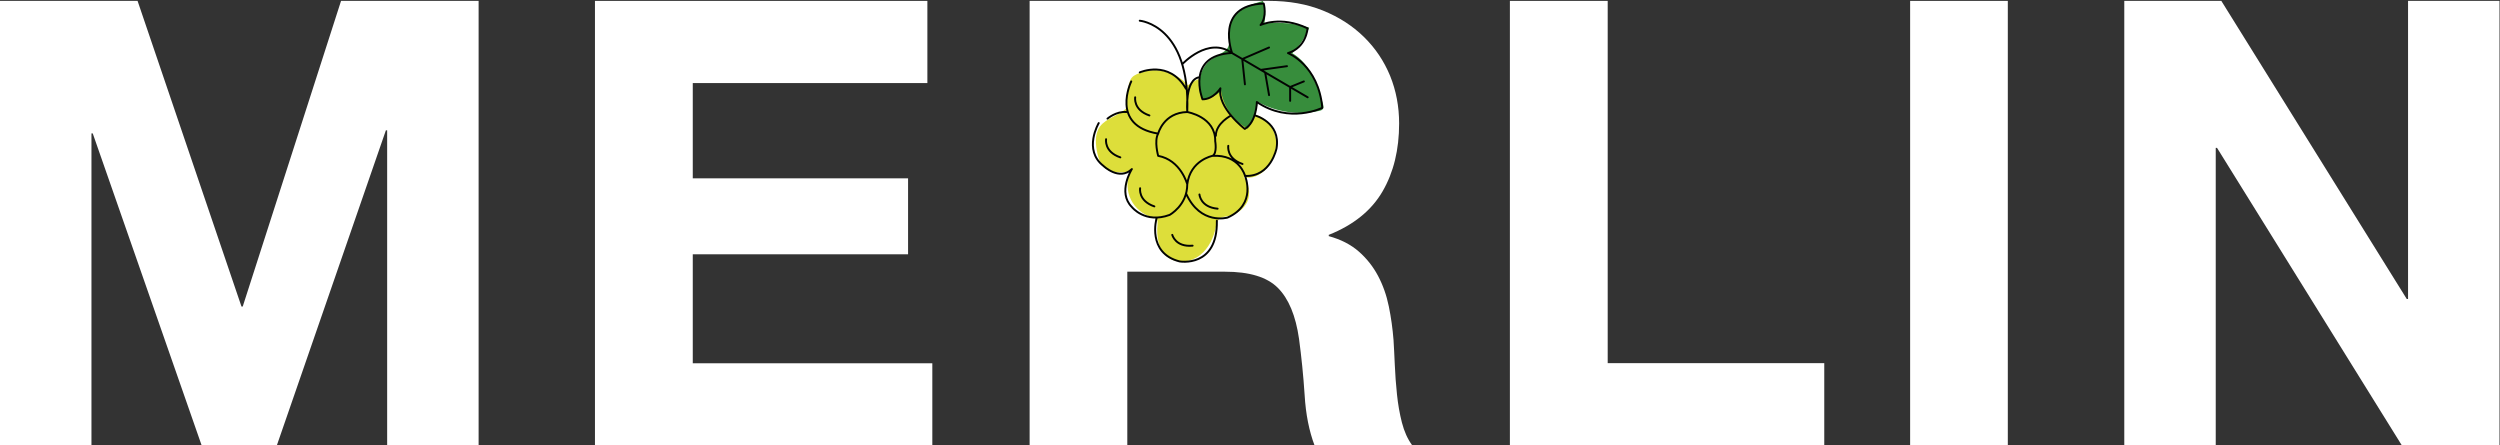 <svg width="730" height="130" viewBox="0 0 730 130" fill="none" xmlns="http://www.w3.org/2000/svg">
<rect x="0" y="0" width="730" height="130" fill="#333333" stroke="none"/>
<g clip-path="url(#clip0_502_1195)">
<path d="M40.168 0.26L70.508 89.498H70.879L99.586 0.26H139.755V130.037H113.05V38.054H112.679L80.856 130H58.862L27.076 38.944H26.705V130H0V0.26H40.168Z" fill="white"/>
<path d="M270.793 0.26V24.257H202.288V52.074H265.155V74.254H202.288V106.077H272.239V130.074H173.729V0.26H270.793Z" fill="white"/>
<path d="M370.565 0.26C376.388 0.26 381.618 1.187 386.291 3.078C390.964 4.97 394.933 7.529 398.271 10.793C401.609 14.057 404.131 17.84 405.911 22.142C407.655 26.445 408.545 31.081 408.545 36.051C408.545 43.692 406.95 50.294 403.723 55.857C400.496 61.421 395.267 65.686 387.997 68.579V68.95C391.521 69.914 394.414 71.398 396.713 73.401C399.013 75.404 400.904 77.777 402.351 80.485C403.797 83.192 404.873 86.197 405.541 89.498C406.208 92.762 406.653 96.026 406.913 99.327C407.024 101.404 407.173 103.814 407.284 106.596C407.395 109.378 407.618 112.234 407.914 115.127C408.211 118.02 408.693 120.802 409.361 123.398C410.028 125.994 411.03 128.22 412.365 130.037H383.843C382.285 125.92 381.284 121.024 380.95 115.312C380.579 109.638 380.023 104.185 379.318 98.956C378.354 92.168 376.277 87.198 373.124 84.046C369.971 80.893 364.816 79.335 357.695 79.335H329.173V130.037H300.65V0.26H370.639H370.565ZM360.402 58.973C366.93 58.973 371.863 57.526 375.127 54.596C378.391 51.666 380.023 46.956 380.023 40.428C380.023 33.9 378.391 29.561 375.127 26.705C371.863 23.849 366.967 22.439 360.402 22.439H329.135V58.973H360.402Z" fill="white"/>
<path d="M469.447 0.26V106.04H532.685V130.037H440.888V0.26H469.41H469.447Z" fill="white"/>
<path d="M586.28 0.26V130.037H557.758V0.26H586.28Z" fill="white"/>
<path d="M648.628 0.26L702.779 87.309H703.15V0.26H729.854V130.037H701.332L647.367 43.172H646.996V130.037H620.291V0.26H648.628Z" fill="white"/>
<path d="M389.926 5.415H304.953V64.351H389.926V5.415Z" fill="white"/>
<path d="M346.901 24.887C349.015 23.033 352.057 22.217 354.802 22.81C357.546 23.404 359.994 25.369 361.144 27.929C361.886 29.561 362.257 31.563 363.74 32.565C364.593 33.121 365.632 33.233 366.596 33.492C369.675 34.382 372.011 37.238 372.53 40.428C373.05 43.581 371.9 46.919 369.749 49.292C368.043 51.147 365.372 52.519 363.035 51.592C364.704 53.335 365.224 56.636 364.259 58.825C363.295 61.013 361.107 62.571 358.77 63.053C357.769 63.238 356.619 63.312 355.914 64.054C355.432 64.573 355.284 65.315 355.135 66.02C354.431 69.247 353.021 72.474 350.388 74.513C347.792 76.553 343.86 77.11 341.152 75.218C338.222 73.141 337.629 69.024 338 65.464C338.037 64.981 338.074 64.425 337.777 64.054C337.518 63.72 337.035 63.609 336.59 63.498C333.883 62.793 331.509 60.864 330.248 58.342C328.987 55.82 328.913 52.779 329.951 50.183C327.132 50.479 323.831 50.628 321.977 48.476C321.161 47.512 320.79 46.251 320.493 45.027C319.863 42.319 319.566 39.204 321.198 36.941C323.053 34.419 326.65 33.863 328.839 31.638C328.69 29.19 329.024 26.779 329.692 24.405C329.877 23.775 330.063 23.144 330.508 22.662C330.841 22.254 331.324 21.957 331.806 21.735C334.18 20.511 336.961 20.177 339.52 20.733C342.117 21.29 345.195 22.773 346.827 24.887" fill="#DDDE3A"/>
<path d="M359.104 7.307C359.623 5.267 361.181 3.635 362.961 2.559C364.742 1.483 366.782 0.853 368.784 0.26C369.489 2.374 369.638 4.71 369.192 6.899C373.569 6.379 378.057 6.75 382.285 8.085C381.172 10.867 379.466 13.426 377.352 15.54C382.471 18.508 384.585 24.665 386.291 30.302C386.439 30.822 386.588 31.378 386.291 31.823C386.031 32.157 385.623 32.305 385.215 32.379C379.17 33.715 372.642 32.75 367.227 29.709C367.004 32.528 366.003 35.309 364.334 37.572C360.217 35.346 357.25 31.155 356.545 26.519C355.098 27.966 353.095 28.856 351.056 28.967C349.794 26.222 349.869 22.959 351.204 20.251C352.687 17.284 354.987 16.727 357.472 15.021C360.068 13.241 358.362 10.051 359.067 7.307" fill="#378D3C"/>
<path d="M332.918 54.967C332.918 54.967 332.288 58.639 337.073 60.271M350.239 56.784C350.239 56.784 350.499 60.493 355.543 60.938M358.659 42.579C358.659 42.579 358.028 46.251 362.813 47.883M342.302 68.579C342.302 68.579 343.229 72.214 348.237 71.732M322.978 40.65C322.978 40.65 322.348 44.322 327.132 45.954M331.472 28.411C331.472 28.411 330.841 32.083 335.626 33.715M337.703 63.794C337.703 63.794 334.847 73.883 344.416 76.331C344.416 76.331 355.58 78.334 355.321 64.462M363.555 51.369C363.555 51.369 367.078 59.677 358.436 63.535C358.436 63.535 350.536 65.834 346.345 56.525M363.555 51.369C371.121 51.703 372.753 43.284 372.753 43.284C374.014 35.643 366.374 33.677 366.374 33.677M363.555 51.369C363.555 51.369 361.96 45.064 354.097 45.509M359.512 33.715C359.512 33.715 355.024 35.94 355.024 39.649M320.827 35.94C320.827 35.94 316.191 43.803 322.2 48.439C322.2 48.439 326.836 52.927 330.508 49.366C330.508 49.366 326.205 56.154 330.508 60.456C330.508 60.456 334.365 65.389 341.523 62.756C341.523 62.756 346.679 59.974 346.679 53.817M346.679 53.817C347.569 46.733 354.06 45.509 354.06 45.509C355.469 44.767 354.839 41.207 354.839 41.207C354.987 34.085 346.679 32.713 346.679 32.713M346.679 53.817C346.679 53.817 344.824 46.733 338.185 45.509C338.185 45.509 336.961 41.133 338.185 39.018M323.386 34.642C323.386 34.642 325.983 32.416 328.913 32.713M330.322 23.774C330.322 23.774 324.017 36.682 338.185 39.018M338.185 39.018C338.185 39.018 339.743 32.861 346.679 32.713M332.807 21.141C332.807 21.141 341.412 17.321 346.308 25.926M346.679 32.713C347.606 7.269 332.807 6.045 332.807 6.045M346.679 32.713C346.679 32.713 345.9 23.144 350.239 22.55M369.415 21.141L370.565 27.78M380.727 23.774L376.722 25.406V29.449M368.154 20.399L375.794 19.324M370.565 13.871L362.739 17.247L363.518 24.628M359.772 15.503C359.772 15.503 354.542 1.558 369.007 1.038C369.007 1.038 370.083 4.822 368.08 7.307C368.08 7.307 373.94 4.488 381.803 8.271C381.803 8.271 381.506 13.871 376.091 15.503C376.091 15.503 385.03 18.99 386.105 31.489C386.105 31.489 376.536 36.274 367.004 29.783C367.004 29.783 366.93 35.643 363.481 37.646C363.481 37.646 355.432 31.489 356.359 25.777C356.359 25.777 354.356 29.004 351.13 29.004C351.13 29.004 346.048 16.134 359.772 15.466V15.503ZM359.772 15.503C352.836 10.459 345.195 18.767 345.195 18.767M359.772 15.503L381.84 28.411" stroke="#020302" stroke-width="0.57" stroke-linecap="round" stroke-linejoin="round"/>
</g>
<defs>
<clipPath id="clip0_502_1195">
<rect width="729.854" height="130" fill="white"/>
</clipPath>
</defs>
</svg>
